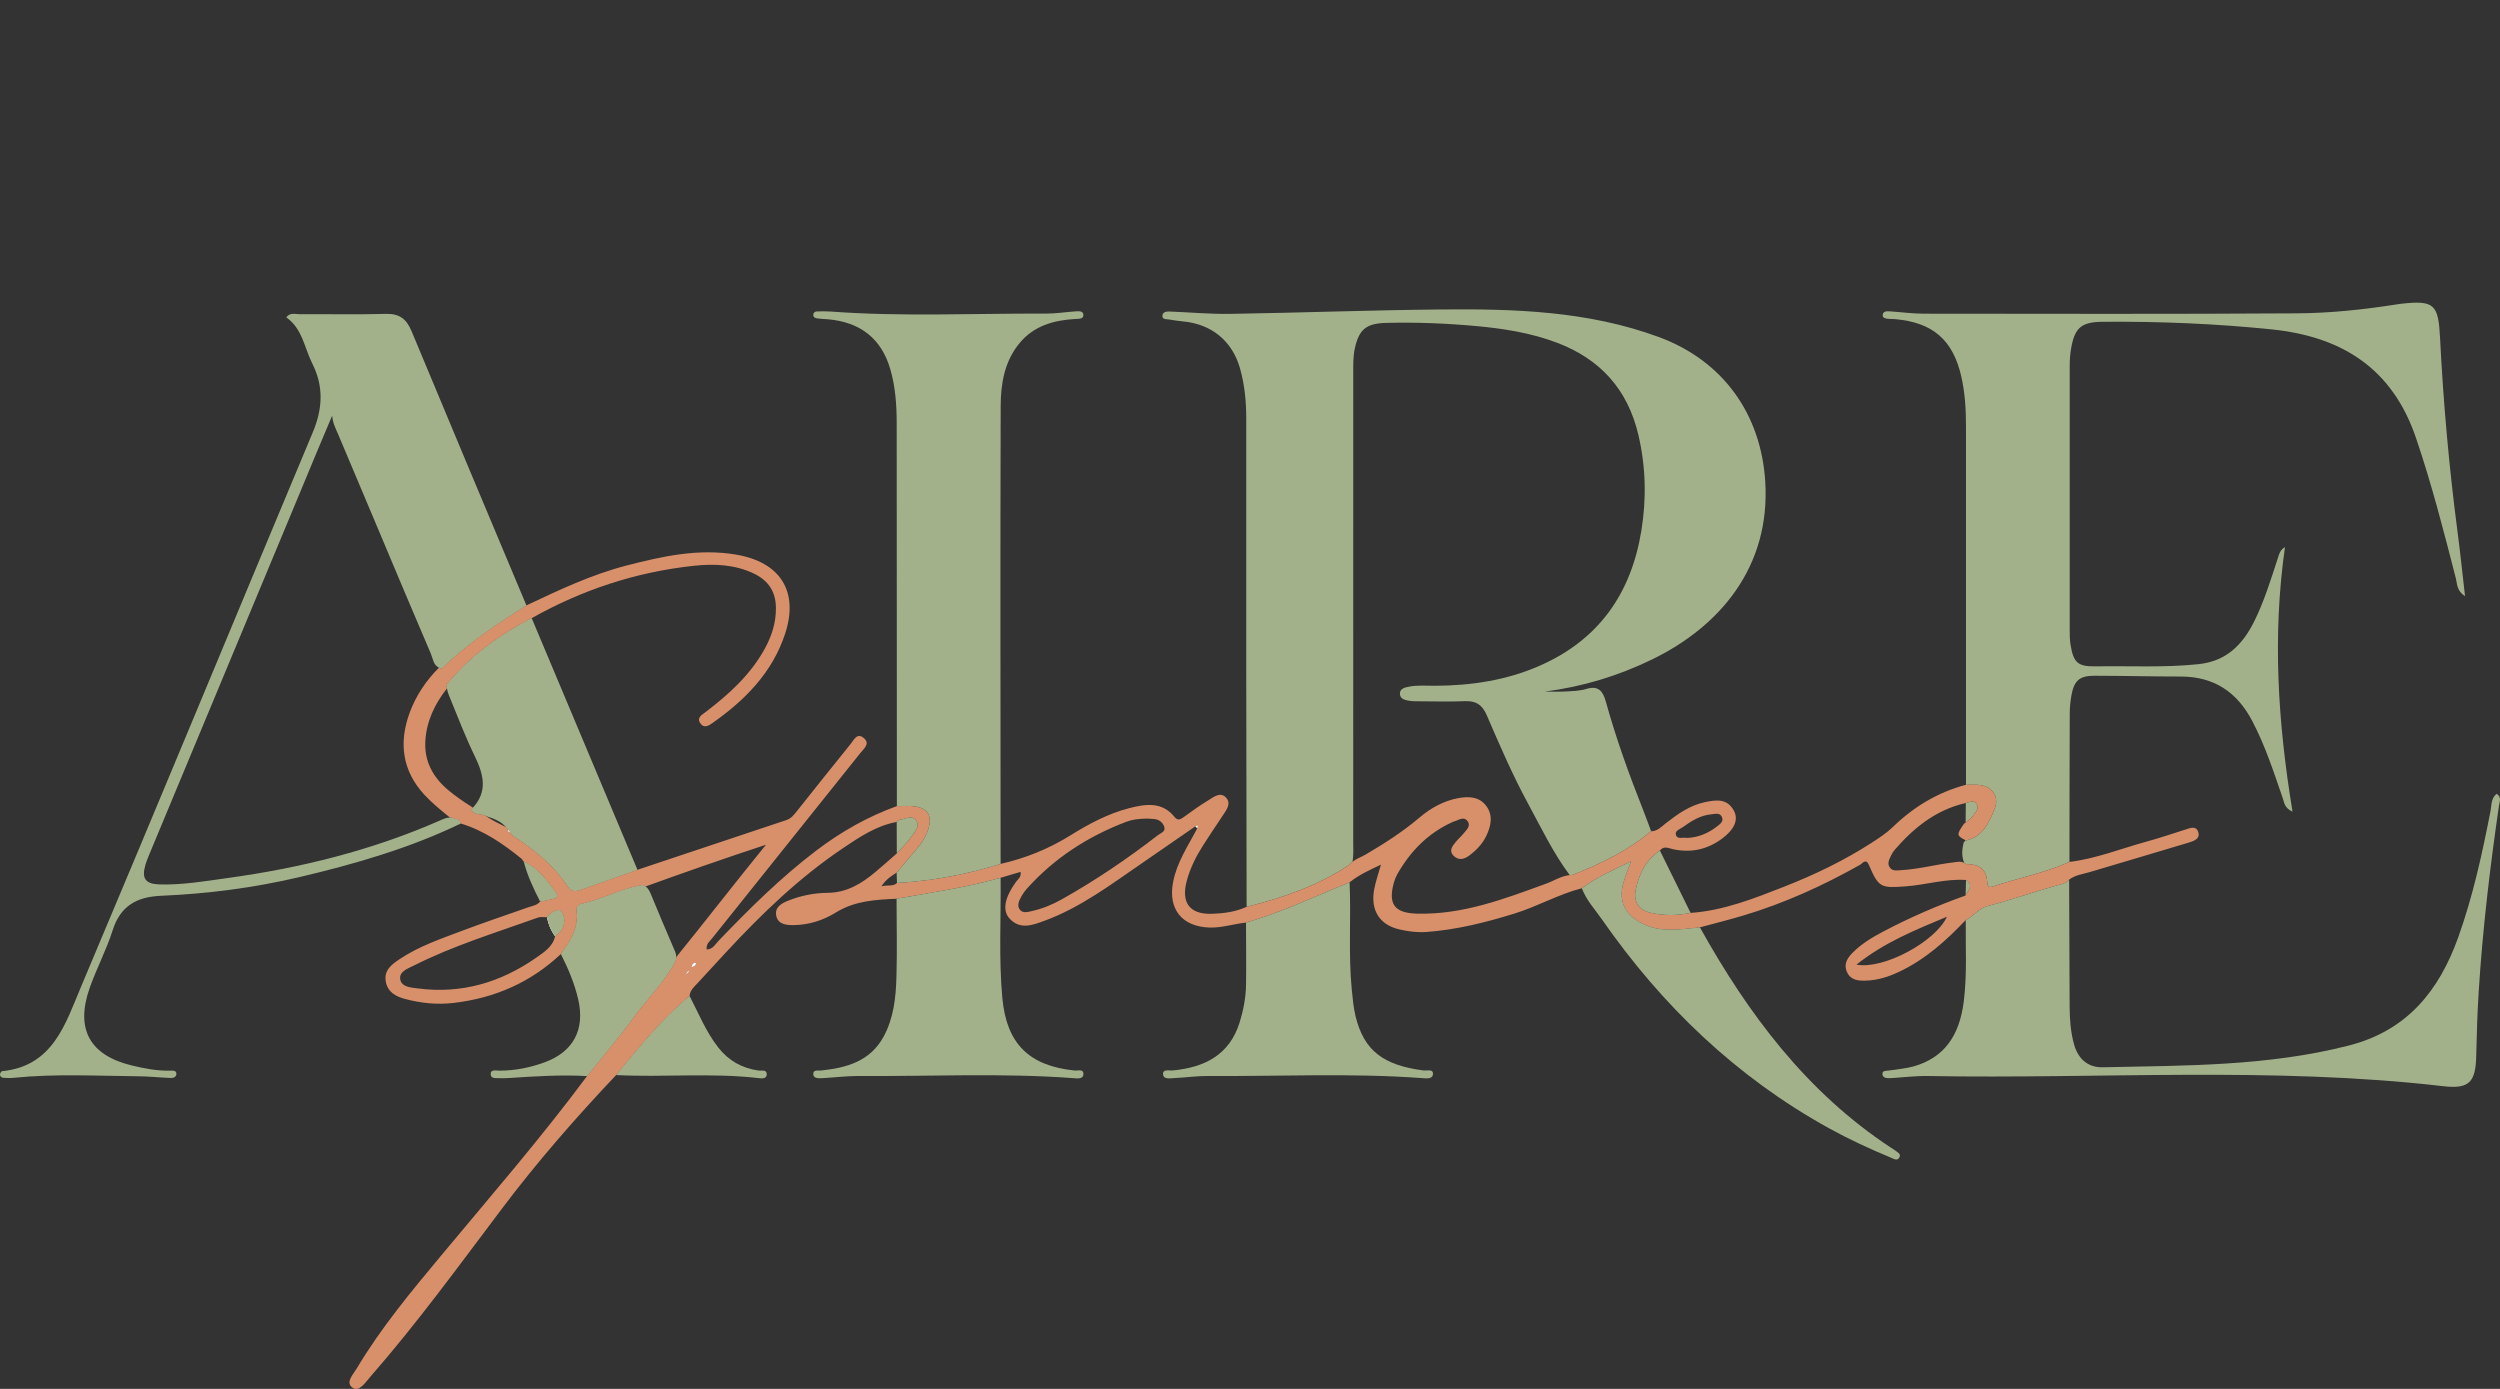<?xml version="1.0" encoding="utf-8"?>
<!-- Generator: Adobe Illustrator 28.4.1, SVG Export Plug-In . SVG Version: 6.00 Build 0)  -->
<svg version="1.1" id="Layer_1" xmlns="http://www.w3.org/2000/svg" xmlns:xlink="http://www.w3.org/1999/xlink" x="0px" y="0px"
	 viewBox="0 0 708.4 393.54" style="enable-background:new 0 0 708.4 393.54;" xml:space="preserve">
<rect x="0" y="0" width="708.4" height="393.54" fill="#333333" stroke="none"/>
<style type="text/css">
	.st0{fill:#A3B18B;}
	.st1{fill:#D8906A;}
	.st2{fill:#FEFEFE;}
</style>
<g>
	<path class="st0" d="M468.1,186.87c-9.58,4.65-19.71,7.75-30.37,9.09c1.94,0,3.9,0.09,5.84-0.02c1.99-0.12,4.06-0.15,5.94-0.72
		c3.52-1.08,4.74,0.76,5.54,3.65c2.9,10.46,6.59,20.66,10.59,30.75c0.78,1.97,1.49,3.96,2.23,5.93
		c-6.66,5.52-14.33,9.24-22.31,12.38c-0.23,0-0.46,0.01-0.68,0.03c-0.06-0.04-0.12-0.08-0.19-0.13
		c-4.63-6.25-7.97-13.26-11.66-20.05c-4.41-8.13-8.08-16.63-11.74-25.12c-1.29-3-3.13-4.13-6.31-3.98
		c-4.12,0.19-8.25,0.05-12.37,0.04c-1.12,0-2.25,0.03-3.37-0.16c-1.13-0.2-2.42-0.49-2.55-1.8c-0.16-1.63,1.35-1.94,2.53-2.18
		c2.47-0.49,4.98-0.25,7.48-0.26c10.22-0.05,20.14-1.53,29.59-5.68c16.81-7.38,25.93-20.51,28.82-38.32
		c1.47-9.09,1.25-18.15-0.87-27.15c-3.03-12.81-10.76-21.4-23.03-26.05c-7.45-2.82-15.22-4.03-23.06-4.74
		c-8.46-0.77-16.94-1.1-25.45-0.88c-5.52,0.15-7.59,1.79-8.79,7.19c-0.52,2.35-0.45,4.72-0.45,7.09c0,44.24,0,88.47-0.01,132.7
		c0,1.9,0.13,3.81-0.19,5.7c-0.29,0.23-0.55,0.49-0.79,0.79c-8.93,5.98-18.89,9.44-29.23,11.98c-0.04-22.36-0.09-44.73-0.1-67.1
		c-0.02-23.74-0.02-47.48,0-71.22c0-4.89-0.46-9.73-1.82-14.43c-2.23-7.66-8.1-12.37-16-13.11c-1.37-0.13-2.73-0.34-4.08-0.56
		c-0.8-0.13-2.05,0.06-1.84-1.22c0.16-0.99,1.27-1.07,2.17-1.03c5.73,0.23,11.47,0.76,17.2,0.66c19.86-0.32,39.7-1.06,59.56-1.25
		c20.87-0.2,41.66,0.44,61.65,7.79c18.22,6.69,29.06,21.83,30.23,41.08C501.68,160.67,487.29,177.57,468.1,186.87z"/>
	<path class="st0" d="M559.03,231.22c-0.49,0.71-1.17,1.2-1.84,1.68c-0.07,0.05-0.14,0.11-0.21,0.16l0.05-5.52
		c0.03,0,0.07-0.01,0.1-0.02c1.09-0.27,2.29-0.92,3.02,0.38C560.87,229.17,559.72,230.21,559.03,231.22z"/>
	<path class="st0" d="M698.49,168.93c-2.4-1.56-2.2-3.48-2.58-4.98c-3.44-13.39-6.86-26.78-11.33-39.9
		c-6.7-19.68-20.98-28.69-40.92-30.72c-15.92-1.63-31.85-2.28-47.83-2.15c-6.04,0.05-7.96,1.62-8.98,7.67
		c-0.27,1.59-0.38,3.22-0.38,4.83c-0.02,24.98-0.02,49.97,0,74.95c0,1.37,0.02,2.75,0.24,4.1c0.84,5.07,2.07,6.17,7.13,6.09
		c9.73-0.16,19.46,0.4,29.18-0.63c7.72-0.82,12.33-5.38,15.6-11.85c2.93-5.81,4.81-12.03,6.83-18.19c0.37-1.15,0.61-2.32,2.02-3.11
		c-3.58,24.94-2.03,49.68,2.14,74.96c-2.29-1.06-2.32-2.53-2.74-3.74c-2.56-7.42-4.97-14.89-8.64-21.9
		c-4.35-8.32-10.92-12.67-20.38-12.66c-8.12,0-16.24-0.21-24.36-0.22c-4.25,0-5.77,1.35-6.54,5.59c-0.3,1.71-0.47,3.46-0.47,5.2
		c-0.06,13.99-0.06,27.97-0.08,41.96c-7.02,3.15-14.57,4.59-21.82,7c-1.29,0.43-1.44-0.41-1.49-1.38c-0.21-3.84-2.64-5.02-6.04-5
		c-0.15-0.14-0.3-0.25-0.46-0.33c-0.81-1.88-0.64-3.81-0.18-5.75c0.16-0.24,0.34-0.47,0.53-0.68c0.05,0.02,0.09,0.05,0.14,0.07
		c4.82-1.06,6.5-5.05,8.11-8.95c1.36-3.29-0.44-6.19-4.02-6.74c-1.33-0.21-2.72-0.07-4.09-0.09c0-33.85-0.02-67.7,0-101.55
		c0.01-4.76-0.27-9.48-1.32-14.12c-2.36-10.39-8.08-15.32-18.67-16.27c-0.62-0.06-1.25-0.05-1.87-0.09
		c-0.77-0.04-1.77-0.17-1.75-1.02c0.02-1.12,1.11-1.17,1.99-1.11c3.23,0.22,6.47,0.67,9.7,0.67c35.23,0.03,70.46,0.13,105.69-0.1
		c9.46-0.06,18.92-1.06,28.3-2.54c0.37-0.06,0.74-0.11,1.11-0.16c9.55-1.08,10.68,0.11,11.16,9.75c0.92,18.31,2.55,36.55,4.93,54.73
		C697.12,156.42,697.73,162.3,698.49,168.93z"/>
	<path class="st1" d="M338.83,234.12c0.43-0.11,0.32,0.35,0.43,0.58c0.07-0.27,0.15-0.55,0.22-0.81
		C339.26,233.96,339.05,234.04,338.83,234.12z M196.95,272.72c-0.08-0.05-0.46,0.32-0.7,0.49c-0.11,0.29-0.22,0.57-0.33,0.85
		c0.28-0.11,0.55-0.22,0.83-0.33C197.01,273.42,197.52,273.14,196.95,272.72z M194.7,275.39c-0.12,0.23-0.24,0.45-0.36,0.68
		c0.21-0.14,0.41-0.27,0.61-0.41c0.13-0.23,0.27-0.47,0.4-0.71C195.13,275.1,194.91,275.24,194.7,275.39z M190.75,272.28
		c-7.34,9.9-15.22,19.37-22.7,29.16c-0.78,1.02-2.18,1.81-1.71,3.48c4.49-5.63,9.18-11.11,13.41-16.92
		c3.78-5.19,8.49-9.69,11.52-15.44c0.26-0.46,0.36-0.91,0.36-1.36C191.33,271.56,191.04,271.92,190.75,272.28z M174.58,304.63
		c7.52-6.94,14.05-14.79,20.82-22.41C187.49,288.79,181.08,296.75,174.58,304.63z M182.14,250.79c-6.08,0.88-11.45,4.08-17.41,5.33
		c-1.04,0.21-1.44,0.97-1.32,1.94c0.6,4.86-1.79,8.62-4.49,12.27c3.87-2.21,5.01-5.94,5.42-9.99c0.19-1.88,0.54-3.4,2.68-3.9
		c5.09-1.2,9.79-3.6,14.86-4.88c0.35-0.13,0.7-0.25,1.05-0.38C182.7,251.01,182.44,250.88,182.14,250.79z M176.63,247.13
		c-3.67,1.2-7.33,2.42-10.99,3.67c-1.81,0.61-3.36,0.67-4.63-1.1c-4.14-5.76-9.65-10.02-15.46-13.94c-0.41-0.32-0.83-0.64-1.27-0.92
		c-0.29-0.19-0.6-0.35-0.92-0.49c-0.01-0.01-0.03-0.01-0.04-0.02c0.2,0.24,0.4,0.49,0.57,0.78c-0.07,0.56,0.33,0.67,0.73,0.77
		c0.22,0.3,0.37,0.69,0.66,0.88c6.08,3.93,11.67,8.39,15.68,14.53c0.89,1.36,2.09,1.33,3.26,0.93c5.49-1.86,10.94-3.83,16.41-5.76
		C179.21,246.14,177.93,246.71,176.63,247.13z M159.22,258.43c-0.76-1.31-3.09,0.01-4.23,1.48c0.37,1.97,1.13,3.77,2.31,5.38
		C159.86,263.53,160.53,260.71,159.22,258.43z M157.54,252.96c-2.52-3.49-5.07-6.95-9.14-8.84v0.01c0.01,0.01,0.02,0.02,0.03,0.03
		c2.18,2.49,4.73,4.61,6.86,7.14c1.18,1.39,1.55,2.59-0.74,3.18c-0.6,0.15-1.17,0.41-1.5,0.98c1.2-0.25,2.4-0.48,3.6-0.74
		C157.64,254.5,158.34,254.06,157.54,252.96z M126.66,193.88c-0.06,0.41-0.06,0.8,0,1.18c0.14-0.19,0.29-0.38,0.44-0.56
		c5.79-6.45,12.34-11.97,19.86-16.34c1.36-0.79,3.02-1.32,3.7-3C141.48,179.9,133.27,185.86,126.66,193.88z M145.74,172.81
		c-7.87,4.43-14.95,9.9-21.29,16.32c-0.02,0.02-0.04,0.04-0.06,0.06c0.23,0.11,0.5,0.19,0.8,0.24c7.16-7.08,15.5-12.57,23.97-17.89
		C147.78,171.31,146.81,172.21,145.74,172.81z M147.85,243.37c0.14,0.27,0.32,0.53,0.55,0.75
		C148.21,243.86,148.03,243.62,147.85,243.37z M136.5,230.28c-0.83-0.47-1.7-0.88-2.5-1.41c-0.19,0.21-0.39,0.41-0.6,0.62
		c0.79,0.91,1.8,1.28,2.98,1.26c0.44,0.17,0.89,0.33,1.33,0.48C137.29,230.94,136.89,230.62,136.5,230.28z M128.95,232.03
		c-0.5-0.25-0.97-0.36-1.44-0.37c0.21,0.17,0.41,0.34,0.62,0.51c0.71,0.61,1.58,0.88,2.44,1.17
		C130.37,232.48,129.81,232.07,128.95,232.03z"/>
	<path class="st1" d="M622.86,235.67c-0.62-1.73-2.2-1.06-3.53-0.63c-3.66,1.17-7.31,2.4-11.02,3.42
		c-7.29,1.99-14.34,4.86-21.91,5.77c-7.02,3.15-14.57,4.59-21.82,7c-1.29,0.43-1.44-0.41-1.49-1.38c-0.21-3.84-2.64-5.02-6.04-5
		c-0.15-0.14-0.3-0.25-0.46-0.33c-0.96-0.56-2.03-0.28-3.1-0.15c-4.95,0.59-9.79,1.92-14.79,2.2c-1.12,0.06-2.32,0.35-3.13-0.66
		c-0.94-1.19-0.23-2.37,0.29-3.5c0.26-0.57,0.59-1.11,1-1.58c5.41-6.26,11.64-11.28,19.91-13.23c0.09-0.01,0.17-0.03,0.26-0.06
		c0.03,0,0.07-0.01,0.1-0.02c1.09-0.27,2.29-0.92,3.02,0.38c0.72,1.27-0.43,2.31-1.12,3.32c-0.49,0.71-1.17,1.2-1.84,1.68
		c-0.07,0.05-0.14,0.11-0.21,0.16c-0.15,0.12-0.31,0.24-0.46,0.36c-2.13,3.04-2.14,3.33,0.42,4.67c0.05,0.02,0.09,0.05,0.14,0.07
		c4.82-1.06,6.5-5.05,8.11-8.95c1.36-3.29-0.44-6.19-4.02-6.74c-1.33-0.21-2.72-0.07-4.09-0.09c-8.03,2.12-14.86,6.27-20.81,12.04
		c-1.77,1.71-3.91,3.09-5.99,4.44c-7.79,5.02-16.11,9.01-24.71,12.39c-8.58,3.36-17.17,6.78-26.52,7.43
		c-3.81,0.8-7.63,0.82-11.43-0.06c-3.44-0.79-4.78-3.34-4.13-6.47c0.92-4.45,2.88-8.48,6.86-11.14c1.12-1.46,2.52-0.63,3.76-0.37
		c5.04,1.07,9.6,0.1,13.75-2.93c3.62-2.66,4.88-5.45,3.4-8.1c-1.92-3.43-5.06-2.97-8.2-2.3c-4.26,0.91-7.69,3.36-11.04,5.97
		c-1.25,0.98-2.36,2.25-4.15,2.27c-6.66,5.52-14.33,9.24-22.31,12.38c-0.23,0-0.46,0.01-0.68,0.03c-2.44,0.2-4.48,1.6-6.72,2.41
		c-11.85,4.33-23.66,8.85-36.6,8.52c-6.42-0.16-8.3-2.67-6.57-8.87c0.24-0.84,0.58-1.65,1.01-2.41c3.69-6.46,8.68-11.54,15.53-14.65
		c0.15-0.07,0.18-0.09,0.18-0.1c0.03,0,0.08-0.02,0.17-0.04c1.36-0.37,2.95-1.69,4.04-0.04c0.91,1.36-0.5,2.51-1.35,3.56
		c-0.62,0.77-1.4,1.42-2.03,2.19c-0.97,1.19-2.08,2.48-0.66,3.94c1.36,1.41,2.99,1.05,4.41-0.02c2.02-1.51,3.78-3.3,4.87-5.6
		c1.34-2.83,2-5.82-0.04-8.52c-1.96-2.61-4.96-2.72-7.88-2.18c-4.14,0.76-7.78,2.78-10.95,5.46c-4.78,4.07-10.02,7.42-15.42,10.58
		c-1.18,0.69-2.53,1.12-3.61,1.99c-0.29,0.23-0.55,0.49-0.79,0.79c-8.93,5.98-18.89,9.44-29.23,11.98c-3.1,1.43-6.46,1.87-9.77,1.98
		c-6.38,0.22-8.84-3.14-7.19-9.33c0.98-3.65,2.66-6.98,4.68-10.14c1.82-2.84,3.7-5.63,5.56-8.43c1.04-1.57,2.45-3.38,0.88-5.04
		c-1.65-1.75-3.52-0.11-5.04,0.8c-2.35,1.4-4.57,3.03-6.79,4.63c-0.99,0.71-1.77,1.3-2.81,0.01c-3.52-4.37-8.24-3.59-12.73-2.45
		c-6.07,1.55-11.58,4.53-16.89,7.83c-6.08,3.77-12.63,6.4-19.61,7.98c-9.57,3-19.35,4.81-29.36,5.41c-1.16,1.09-2.56,0.46-4.41,0.93
		c1.35-2.02,2.84-2.93,4.31-3.87c2.16-2.56,4.36-5.09,6.48-7.69c0.7-0.86,1.3-1.84,1.77-2.84c2.6-5.5,0.78-8.41-5.18-8.36
		c-1,0.01-2,0.03-3,0.04c-8.27,2.99-15.79,7.25-22.81,12.58c-10.08,7.66-19.01,16.52-27.74,25.62c-0.91,0.95-1.61,2.43-3.35,2.41
		c-0.17-1.63,0.89-2.3,1.55-3.14c14.02-17.54,28.06-35.06,42.08-52.6c0.95-1.2,2.74-2.52,0.95-4.11c-1.92-1.7-2.83,0.46-3.76,1.61
		c-5.1,6.3-10.15,12.65-15.2,19c-0.85,1.07-1.62,2.13-3.05,2.6c-14.07,4.67-28.12,9.38-42.18,14.08c-5.47,1.93-10.92,3.9-16.41,5.76
		c-1.17,0.4-2.37,0.43-3.26-0.93c-4.01-6.14-9.6-10.6-15.68-14.53c-0.29-0.19-0.44-0.58-0.66-0.88c-0.4-0.1-0.8-0.21-0.73-0.77
		c-0.17-0.29-0.37-0.54-0.57-0.78c-1.9-0.97-3.86-1.85-5.6-3.09c0,0,0,0-0.01-0.01c-0.44-0.15-0.89-0.31-1.33-0.48
		c-1.18,0.02-2.19-0.35-2.98-1.26c0.21-0.21,0.41-0.41,0.6-0.62c-0.2-0.13-0.39-0.26-0.58-0.41c-2.21-1.38-4.35-2.88-6.35-4.54
		c-4.33-3.61-6.87-8.14-6.54-13.92c0.32-5.69,2.69-10.55,6.13-14.94c-0.06-0.38-0.06-0.77,0-1.18c6.61-8.02,14.82-13.98,24-18.72
		c14.3-8.04,29.6-13.09,45.91-14.84c5.84-0.63,11.74-0.4,17.22,2.28c3.95,1.94,6.01,5.04,6.08,9.5c0.07,4.25-1.18,8.12-3.19,11.77
		c-4.06,7.38-10.15,12.87-16.75,17.9c-1,0.77-2.63,1.57-1.43,3.25c1.01,1.41,2.33,0.6,3.32-0.1c9.27-6.5,17.03-14.31,20.66-25.35
		c3.94-12.03-1.39-20.31-13.92-22.43c-10.64-1.79-20.82,0.47-30.99,3.09c-9.94,2.57-19.17,6.95-28.41,11.31
		c-8.47,5.32-16.81,10.81-23.97,17.89c-0.3-0.05-0.57-0.13-0.8-0.24c-3.66,3.65-6.51,7.92-8.28,12.7
		c-3.13,8.48-2.19,16.44,4.18,23.34c2.21,2.38,4.73,4.39,7.22,6.43c0.47,0.01,0.94,0.12,1.44,0.37c0.86,0.04,1.42,0.45,1.62,1.31
		c6.55,1.98,12.05,5.78,17.28,10.03c0.18,0.25,0.36,0.49,0.55,0.75c4.07,1.89,6.62,5.35,9.14,8.84c0.8,1.1,0.1,1.54-0.89,1.76
		c-1.2,0.26-2.4,0.49-3.6,0.74c-0.84,1.06-2.13,1.19-3.29,1.6c-6.22,2.2-12.49,4.29-18.66,6.62c-6.17,2.33-12.47,4.46-17.99,8.18
		c-2.12,1.44-4.39,3.09-3.78,6.31c0.58,3.05,2.94,4.23,5.53,4.91c4.48,1.18,9.06,1.65,13.69,1.1c11.6-1.36,21.82-5.79,30.37-13.85
		c2.7-3.65,5.09-7.41,4.49-12.27c-0.12-0.97,0.28-1.73,1.32-1.94c5.96-1.25,11.33-4.45,17.41-5.33c0.3,0.09,0.56,0.22,0.79,0.39
		c11.06-4,22.19-7.9,34.13-11.83c-8.91,10.95-17.05,21.5-25.43,31.84v0.01c0,0.45-0.1,0.9-0.36,1.36
		c-3.03,5.75-7.74,10.25-11.52,15.44c-4.23,5.81-8.92,11.29-13.41,16.92c-13.03,17.54-27.34,34.04-41.31,50.82
		c-8.54,10.26-17.1,20.52-23.95,32.04c-0.96,1.62-3.36,4-1.11,5.47c1.86,1.21,3.57-1.54,4.91-3.07
		c13.33-15.24,25.21-31.61,37.38-47.74c10-13.27,20.91-25.75,32.32-37.81c6.5-7.88,12.91-15.84,20.82-22.41
		c0.13-1.65,1.34-2.63,2.34-3.72c2.69-2.95,5.4-5.88,8.12-8.81c10.03-10.82,20.64-21.02,32.92-29.3c4.73-3.19,9.51-6.43,15.31-7.49
		c0.29-0.22,0.57-0.61,0.87-0.63c1.6-0.08,3.51-1.56,4.73,0.33c1.02,1.6-0.5,3.07-1.31,4.29c-1.19,1.8-2.82,3.3-4.26,4.93
		c-1.97,1.72-3.92,3.46-5.92,5.14c-3.95,3.34-8.15,5.96-13.65,6.02c-3.72,0.03-7.44,0.75-10.94,2.12c-2,0.78-4.21,1.87-3.63,4.46
		c0.52,2.31,2.74,2.6,4.84,2.57c4.35-0.04,8.43-1.34,12.03-3.57c5.36-3.32,11.23-3.64,17.2-3.9c9.87-1.77,19.81-3.16,29.48-5.95
		v0.01c1.87-0.56,3.74-1.11,5.67-1.68c0.23,1.57-0.77,2.1-1.32,2.86c-3.11,4.32-3.91,7.94-1.91,10.24
		c3.01,3.44,6.63,1.99,10.02,0.75c10.32-3.79,18.98-10.41,27.93-16.53c4.93-3.38,9.84-6.79,14.76-10.19
		c0.05-0.02,0.1-0.03,0.15-0.05c0.22-0.08,0.43-0.16,0.65-0.23c-0.07,0.26-0.15,0.54-0.22,0.81c0,0.01,0,0.01,0,0.02
		c0.01,0,0.01,0,0.01,0c-2.61,4.93-5.78,9.59-6.86,15.24c-1.47,7.65,2.53,12.62,10.34,12.86c3.54,0.11,6.87-1.06,10.32-1.4
		c10.14-2.89,19.61-7.5,29.35-11.4c2.59-2.12,5.6-3.46,8.9-5.03c-0.73,2.62-1.53,4.82-1.94,7.09c-1.05,5.83,1.54,9.96,7.09,11.25
		c2.54,0.6,5.14,0.94,7.79,0.74c8.5-0.63,16.67-2.68,24.8-5.19c6.56-2.01,12.53-5.48,19.17-7.2c4.06-3.05,8.67-5.03,13.92-7.62
		c-0.9,2.53-1.59,4.22-2.1,5.96c-1.52,5.1,0.28,8.96,4.89,11.46c5.43,2.95,11.09,1.83,16.74,1.29c4.08-1.11,8.18-2.13,12.22-3.33
		c11.61-3.46,22.57-8.44,33.12-14.37c0.76-0.43,1.71-1.99,2.58,0.05c2.75,6.44,3.4,6.55,10.47,6.02c5.7-0.42,11.24-2.2,17.02-1.8
		c2.32,1.53,0.56,2.95-0.12,4.4c-7.97,2.85-15.72,6.2-23.21,10.15c-3.08,1.62-6.09,3.38-8.6,5.87c-1.59,1.58-2.82,3.25-1.82,5.6
		c1.01,2.36,3.14,2.56,5.33,2.5c3.28-0.09,6.34-1.04,9.31-2.43c7.46-3.48,13.44-8.84,19.03-14.73c2.22-1.04,3.57-3.29,6.14-3.95
		c6.59-1.69,12.99-3.99,19.54-5.82c1.29-0.36,2.71-0.49,3.62-1.68c1.74-1.34,3.88-1.56,5.89-2.16c9.4-2.8,18.8-5.57,28.19-8.4
		C621.84,238.25,623.55,237.6,622.86,235.67z M476.86,234.37c2.42-1.75,4.96-3.35,8.04-3.62c1.05-0.09,2.4-0.59,3.01,0.73
		c0.61,1.32-0.58,2.06-1.41,2.72c-2.5,1.96-5.33,3.11-8.5,3.24c-1.08-0.29-2.62,0.49-3.08-0.76
		C474.44,235.37,476.03,234.97,476.86,234.37z M157.3,265.29c-0.67,2.96-3.11,4.5-5.28,6.02c-10.07,7.06-21.19,10.38-33.54,8.78
		c-1.92-0.25-4.58-0.34-5.05-2.46c-0.5-2.29,2.07-3.15,3.77-4c11.29-5.7,23.37-9.37,35.22-13.62c0.77-0.28,1.71-0.08,2.57-0.1
		c1.14-1.47,3.47-2.79,4.23-1.48C160.53,260.71,159.86,263.53,157.3,265.29z M194.95,275.66c-0.2,0.14-0.4,0.27-0.61,0.41
		c0.12-0.23,0.24-0.45,0.36-0.68c0.21-0.15,0.43-0.29,0.65-0.44C195.22,275.19,195.08,275.43,194.95,275.66z M196.75,273.73
		c-0.28,0.11-0.55,0.22-0.83,0.33c0.11-0.28,0.22-0.56,0.33-0.85c0.24-0.17,0.62-0.54,0.7-0.49
		C197.52,273.14,197.01,273.42,196.75,273.73z M328.15,236.62c-8.68,6.71-17.74,12.87-27.33,18.24c-2.61,1.46-5.38,2.61-8.31,3.27
		c-1.18,0.27-2.65,0.76-3.52-0.37c-0.94-1.24-0.18-2.64,0.48-3.85c0.42-0.75,0.95-1.47,1.52-2.11c7.81-8.71,17.35-14.84,28.24-18.97
		c1.66-0.63,3.38-0.82,5.83-0.88c0.17,0.01,1.04,0.06,1.91,0.12c1.38,0.1,2.4,0.86,2.89,2.07
		C330.45,235.62,328.96,236,328.15,236.62z M526.05,273.34c7.91-6.32,16.64-9.81,25.64-13.58
		C548.43,266.84,533.7,274.79,526.05,273.34z"/>
	<path class="st0" d="M307,89.29c-0.01,1.19-1.47,1.04-2.45,1.1c-6.03,0.38-11.55,1.9-15.63,6.81c-4.34,5.23-5.35,11.58-5.37,17.93
		c-0.13,43.22-0.04,86.44-0.02,129.66c-9.57,3-19.35,4.81-29.36,5.41c-0.01-0.23-0.02-0.45-0.02-0.68
		c-0.02-0.46-0.04-0.92-0.05-1.38c-0.01-0.29-0.02-0.59-0.03-0.88c2.16-2.56,4.36-5.09,6.48-7.69c0.7-0.86,1.3-1.84,1.77-2.84
		c2.6-5.5,0.78-8.41-5.18-8.36c-1,0.01-2,0.03-3,0.04c-0.02-36.1-0.04-72.2-0.05-108.3c0-5.26-0.35-10.49-1.83-15.55
		c-2.53-8.65-8.51-13.32-17.76-14.1c-1-0.09-2-0.09-2.98-0.24c-0.62-0.09-1.2-0.42-1.04-1.22c0.12-0.6,0.65-0.75,1.15-0.76
		c1.25-0.02,2.5-0.05,3.74,0.04c20.34,1.51,40.7,0.5,61.04,0.58c2.74,0.01,5.47-0.43,8.2-0.62C305.59,88.17,307.02,88.02,307,89.29z
		"/>
	<path class="st0" d="M130.57,233.34v0.01c-14.58,7.03-30.02,11.48-45.7,15.18c-12.9,3.04-26,4.73-39.23,5.3
		c-6.87,0.29-11.52,2.84-13.72,9.78c-1.77,5.57-4.56,10.8-6.51,16.33c-4.13,11.73,0.06,19.17,12.13,22.02
		c3.52,0.83,7.07,1.53,10.72,1.42c0.71-0.02,1.71-0.12,1.72,0.91c0.01,0.86-0.86,1.21-1.62,1.17c-3.11-0.13-6.22-0.47-9.33-0.49
		c-11.73-0.11-23.48-0.75-35.19,0.44c-0.99,0.1-2,0.07-2.99-0.02c-0.5-0.05-0.92-0.47-0.84-1.03c0.05-0.31,0.36-0.81,0.58-0.83
		c14.48-1.42,17.96-13.5,22.38-23.95c22.08-52.29,43.73-104.75,65.67-157.1c2.79-6.66,3.12-12.97-0.14-19.44
		c-2.26-4.49-2.8-9.92-7.39-13.12c1.11-1.48,2.6-0.87,3.85-0.88c8.13-0.06,16.25,0.13,24.37-0.1c3.87-0.11,5.86,1.46,7.3,4.93
		c10.77,25.92,21.67,51.78,32.53,77.67c-8.47,5.32-16.81,10.81-23.97,17.89c-0.3-0.05-0.57-0.13-0.8-0.24
		c-1.6-0.71-1.72-2.6-2.3-3.95c-5.13-11.92-10.13-23.9-15.17-35.86c-3.68-8.74-7.37-17.48-11.06-26.22
		c-0.71-1.68-1.62-3.32-1.73-5.41c-2.92,6.83-5.73,13.65-8.56,20.46C71.3,172.55,56.95,206.86,42.68,241.2
		c-0.52,1.27-1.08,2.53-1.47,3.85c-1.14,3.84-0.03,5.44,3.93,5.56c6.52,0.19,12.94-0.92,19.35-1.81
		c20.74-2.85,40.92-7.85,60.16-16.3c0.93-0.41,1.87-0.85,2.86-0.84c0.47,0.01,0.94,0.12,1.44,0.37
		C129.81,232.07,130.37,232.48,130.57,233.34z"/>
	<path class="st0" d="M708.11,228.31c-2.56,17.51-4.64,35.06-5.75,52.74c-0.38,5.98-0.56,11.96-0.69,17.94
		c-0.15,7.64-1.91,9.66-9.37,8.79c-48.55-5.62-97.28-2.01-145.92-2.88c-3.6-0.07-7.22,0.41-10.82,0.61
		c-0.91,0.05-2.05-0.08-2.15-1.04c-0.13-1.22,1.11-1.01,1.93-1.14c2.33-0.36,4.73-0.54,6.98-1.18c8.42-2.41,12.87-8.46,14.12-18.27
		c0.98-7.72,0.5-15.45,0.57-23.18c2.22-1.04,3.57-3.29,6.14-3.95c6.59-1.69,12.99-3.99,19.54-5.82c1.29-0.36,2.71-0.49,3.62-1.68
		c0.05,11.98,0.11,23.97,0.14,35.95c0.01,3.63,0.28,7.21,1.25,10.73c1.14,4.13,3.96,6.59,8.1,6.5c23.42-0.51,46.88-0.28,69.85-6.19
		c16.47-4.24,25.52-15.54,30.94-30.71c4.16-11.66,6.79-23.69,9.14-35.81c0.31-1.61,0.12-3.54,1.71-4.78
		C708.92,225.85,708.29,227.11,708.11,228.31z"/>
	<path class="st0" d="M180.63,246.46c-5.47,1.93-10.92,3.9-16.41,5.76c-1.17,0.4-2.37,0.43-3.26-0.93
		c-4.01-6.14-9.6-10.6-15.68-14.53c-0.29-0.19-0.44-0.58-0.66-0.88c-0.21-0.26-0.45-0.53-0.71-0.75c-0.01-0.01-0.01-0.01-0.02-0.02
		c-0.17-0.29-0.37-0.54-0.57-0.78c-1.47-1.72-3.55-2.38-5.6-3.09c0,0,0,0-0.01-0.01c-0.44-0.15-0.89-0.31-1.33-0.48
		c-1.18,0.02-2.19-0.35-2.98-1.26c0.21-0.21,0.41-0.41,0.6-0.62c4.16-4.53,3.13-9.25,0.56-14.54c-2.6-5.35-4.76-10.95-7.02-16.49
		c-0.37-0.91-0.77-1.81-0.88-2.78c-0.06-0.38-0.06-0.77,0-1.18c6.61-8.02,14.82-13.98,24-18.72
		C160.65,198.93,170.64,222.7,180.63,246.46z"/>
	<path class="st0" d="M306.99,304.51c-0.14,1.34-1.81,1.07-2.88,0.99c-20.21-1.5-40.45-0.47-60.68-0.61
		c-3.48-0.02-6.97,0.43-10.45,0.62c-1,0.05-2.4,0.12-2.52-1.03c-0.15-1.49,1.37-1.05,2.26-1.14c7.18-0.78,13.8-2.58,17.63-9.54
		c2.91-5.31,3.5-11.17,3.67-17.02c0.21-7.37,0.04-14.75,0.03-22.12c9.87-1.77,19.81-3.16,29.48-5.95v0.01
		c0.14,11.36-0.55,22.71,0.49,34.06c1.19,12.84,7.41,19.2,20.42,20.56C305.4,303.44,307.17,302.78,306.99,304.51z"/>
	<path class="st0" d="M406.04,304.34c-0.09,1.54-1.93,1.23-3.1,1.15c-20.19-1.48-40.4-0.46-60.6-0.6c-3.23-0.02-6.46,0.45-9.7,0.6
		c-1.16,0.05-3,0.45-3.08-1.14c-0.06-1.5,1.74-0.92,2.75-1.02c9-0.87,16.09-4.37,18.97-13.67c1.07-3.46,1.74-7.03,1.8-10.65
		c0.09-5.86,0.01-11.73-0.01-17.59c10.14-2.89,19.61-7.5,29.35-11.4c0.46,10.09-0.38,20.2,0.61,30.28c0.26,2.59,0.48,5.23,1.1,7.75
		c2.39,9.61,7.74,13.78,19.19,15.27C404.31,303.45,406.13,302.8,406.04,304.34z"/>
	<path class="st0" d="M538.18,328.02c-0.6,1.05-1.62,0.32-2.34,0.03c-5.99-2.49-11.87-5.2-17.56-8.34
		c-26.29-14.52-47.34-34.73-64.41-59.26c-1.98-2.85-4.42-5.43-5.64-8.77c4.06-3.05,8.67-5.03,13.92-7.62
		c-0.9,2.53-1.59,4.22-2.1,5.96c-1.52,5.1,0.28,8.96,4.89,11.46c5.43,2.95,11.09,1.83,16.74,1.29
		c13.69,24.57,30.21,46.69,54.1,62.42c0.42,0.28,0.87,0.51,1.25,0.82C537.68,326.53,538.79,326.97,538.18,328.02z"/>
	<path class="st0" d="M191.63,271.19v0.01c0,0.45-0.1,0.9-0.36,1.36c-3.03,5.75-7.74,10.25-11.52,15.44
		c-4.23,5.81-8.92,11.29-13.41,16.92c-7.37-0.42-14.71,0.06-22.06,0.54c-0.87,0.05-1.75,0.1-2.62,0.05
		c-1.05-0.06-2.66,0.3-2.62-1.24c0.03-1.31,1.56-0.89,2.48-0.89c4.42,0,8.69-0.86,12.8-2.36c8.17-2.99,11.48-9.28,9.53-17.8
		c-1.04-4.53-2.84-8.77-4.93-12.89c2.7-3.65,5.09-7.41,4.49-12.27c-0.12-0.97,0.28-1.73,1.32-1.94c5.96-1.25,11.33-4.45,17.41-5.33
		c0.3,0.09,0.56,0.22,0.79,0.39c0.79,0.54,1.19,1.45,1.56,2.33c2.15,5.17,4.28,10.34,6.53,15.47
		C191.34,269.69,191.63,270.43,191.63,271.19z"/>
	<path class="st0" d="M217.27,304.41c-0.01,1.36-1.43,1.18-2.36,1.08c-13.42-1.56-26.9-0.17-40.33-0.86
		c6.5-7.88,12.91-15.84,20.82-22.41c2.58,4.96,4.65,10.18,8.16,14.64c2.94,3.74,6.71,5.82,11.35,6.49
		C215.81,303.48,217.27,302.96,217.27,304.41z"/>
	<path class="st0" d="M479.05,258.68c-3.81,0.8-7.63,0.82-11.43-0.06c-3.44-0.79-4.78-3.34-4.13-6.47
		c0.92-4.45,2.88-8.48,6.86-11.14C473.25,246.9,476.15,252.79,479.05,258.68z"/>
	<path class="st0" d="M156.65,254.72c-1.2,0.26-2.4,0.49-3.6,0.74c-1.87-3.65-3.61-7.34-4.65-11.33v-0.01
		c4.07,1.89,6.62,5.35,9.14,8.84C158.34,254.06,157.64,254.5,156.65,254.72z"/>
	<path class="st0" d="M258.38,236.89c-1.19,1.8-2.82,3.3-4.26,4.93c-0.01-2.97-0.02-5.95-0.03-8.92c0.29-0.22,0.57-0.61,0.87-0.63
		c1.6-0.08,3.51-1.56,4.73,0.33C260.71,234.2,259.19,235.67,258.38,236.89z"/>
	<path class="st0" d="M556.97,253.74c0.04-1.47,0.08-2.93,0.12-4.4C559.41,250.87,557.65,252.29,556.97,253.74z"/>
	<path class="st2" d="M157.3,265.29c-1.18-1.61-1.94-3.41-2.31-5.38C156.64,261.33,157.3,263.17,157.3,265.29z"/>
	<path class="st0" d="M157.3,265.29c-1.18-1.61-1.94-3.41-2.31-5.38c1.14-1.47,3.47-2.79,4.23-1.48
		C160.53,260.71,159.86,263.53,157.3,265.29z"/>
	<path class="st2" d="M144.62,235.88c-0.4-0.1-0.8-0.21-0.73-0.77c0.01,0.01,0.01,0.01,0.02,0.02
		C144.15,235.38,144.39,235.63,144.62,235.88z"/>
	<path class="st2" d="M339.48,233.89c-0.07,0.26-0.15,0.54-0.22,0.81c0,0.01,0,0.01,0,0.02c-0.19-0.19-0.39-0.37-0.58-0.55
		c0.05-0.02,0.1-0.03,0.15-0.05C339.05,234.04,339.26,233.96,339.48,233.89z"/>
	<path class="st2" d="M196.75,273.73c-0.3-0.05-0.46-0.23-0.5-0.52c0.24-0.17,0.62-0.54,0.7-0.49
		C197.52,273.14,197.01,273.42,196.75,273.73z"/>
	<path class="st2" d="M196.75,273.73c-0.28,0.11-0.55,0.22-0.83,0.33c0.11-0.28,0.22-0.56,0.33-0.85
		C196.42,273.38,196.59,273.55,196.75,273.73z"/>
	<path class="st2" d="M195.35,274.95c-0.13,0.24-0.27,0.48-0.4,0.71c-0.08-0.09-0.17-0.18-0.25-0.27
		C194.91,275.24,195.13,275.1,195.35,274.95z"/>
	<path class="st2" d="M194.95,275.66c-0.2,0.14-0.4,0.27-0.61,0.41c0.12-0.23,0.24-0.45,0.36-0.68
		C194.78,275.48,194.87,275.57,194.95,275.66z"/>
</g>
</svg>